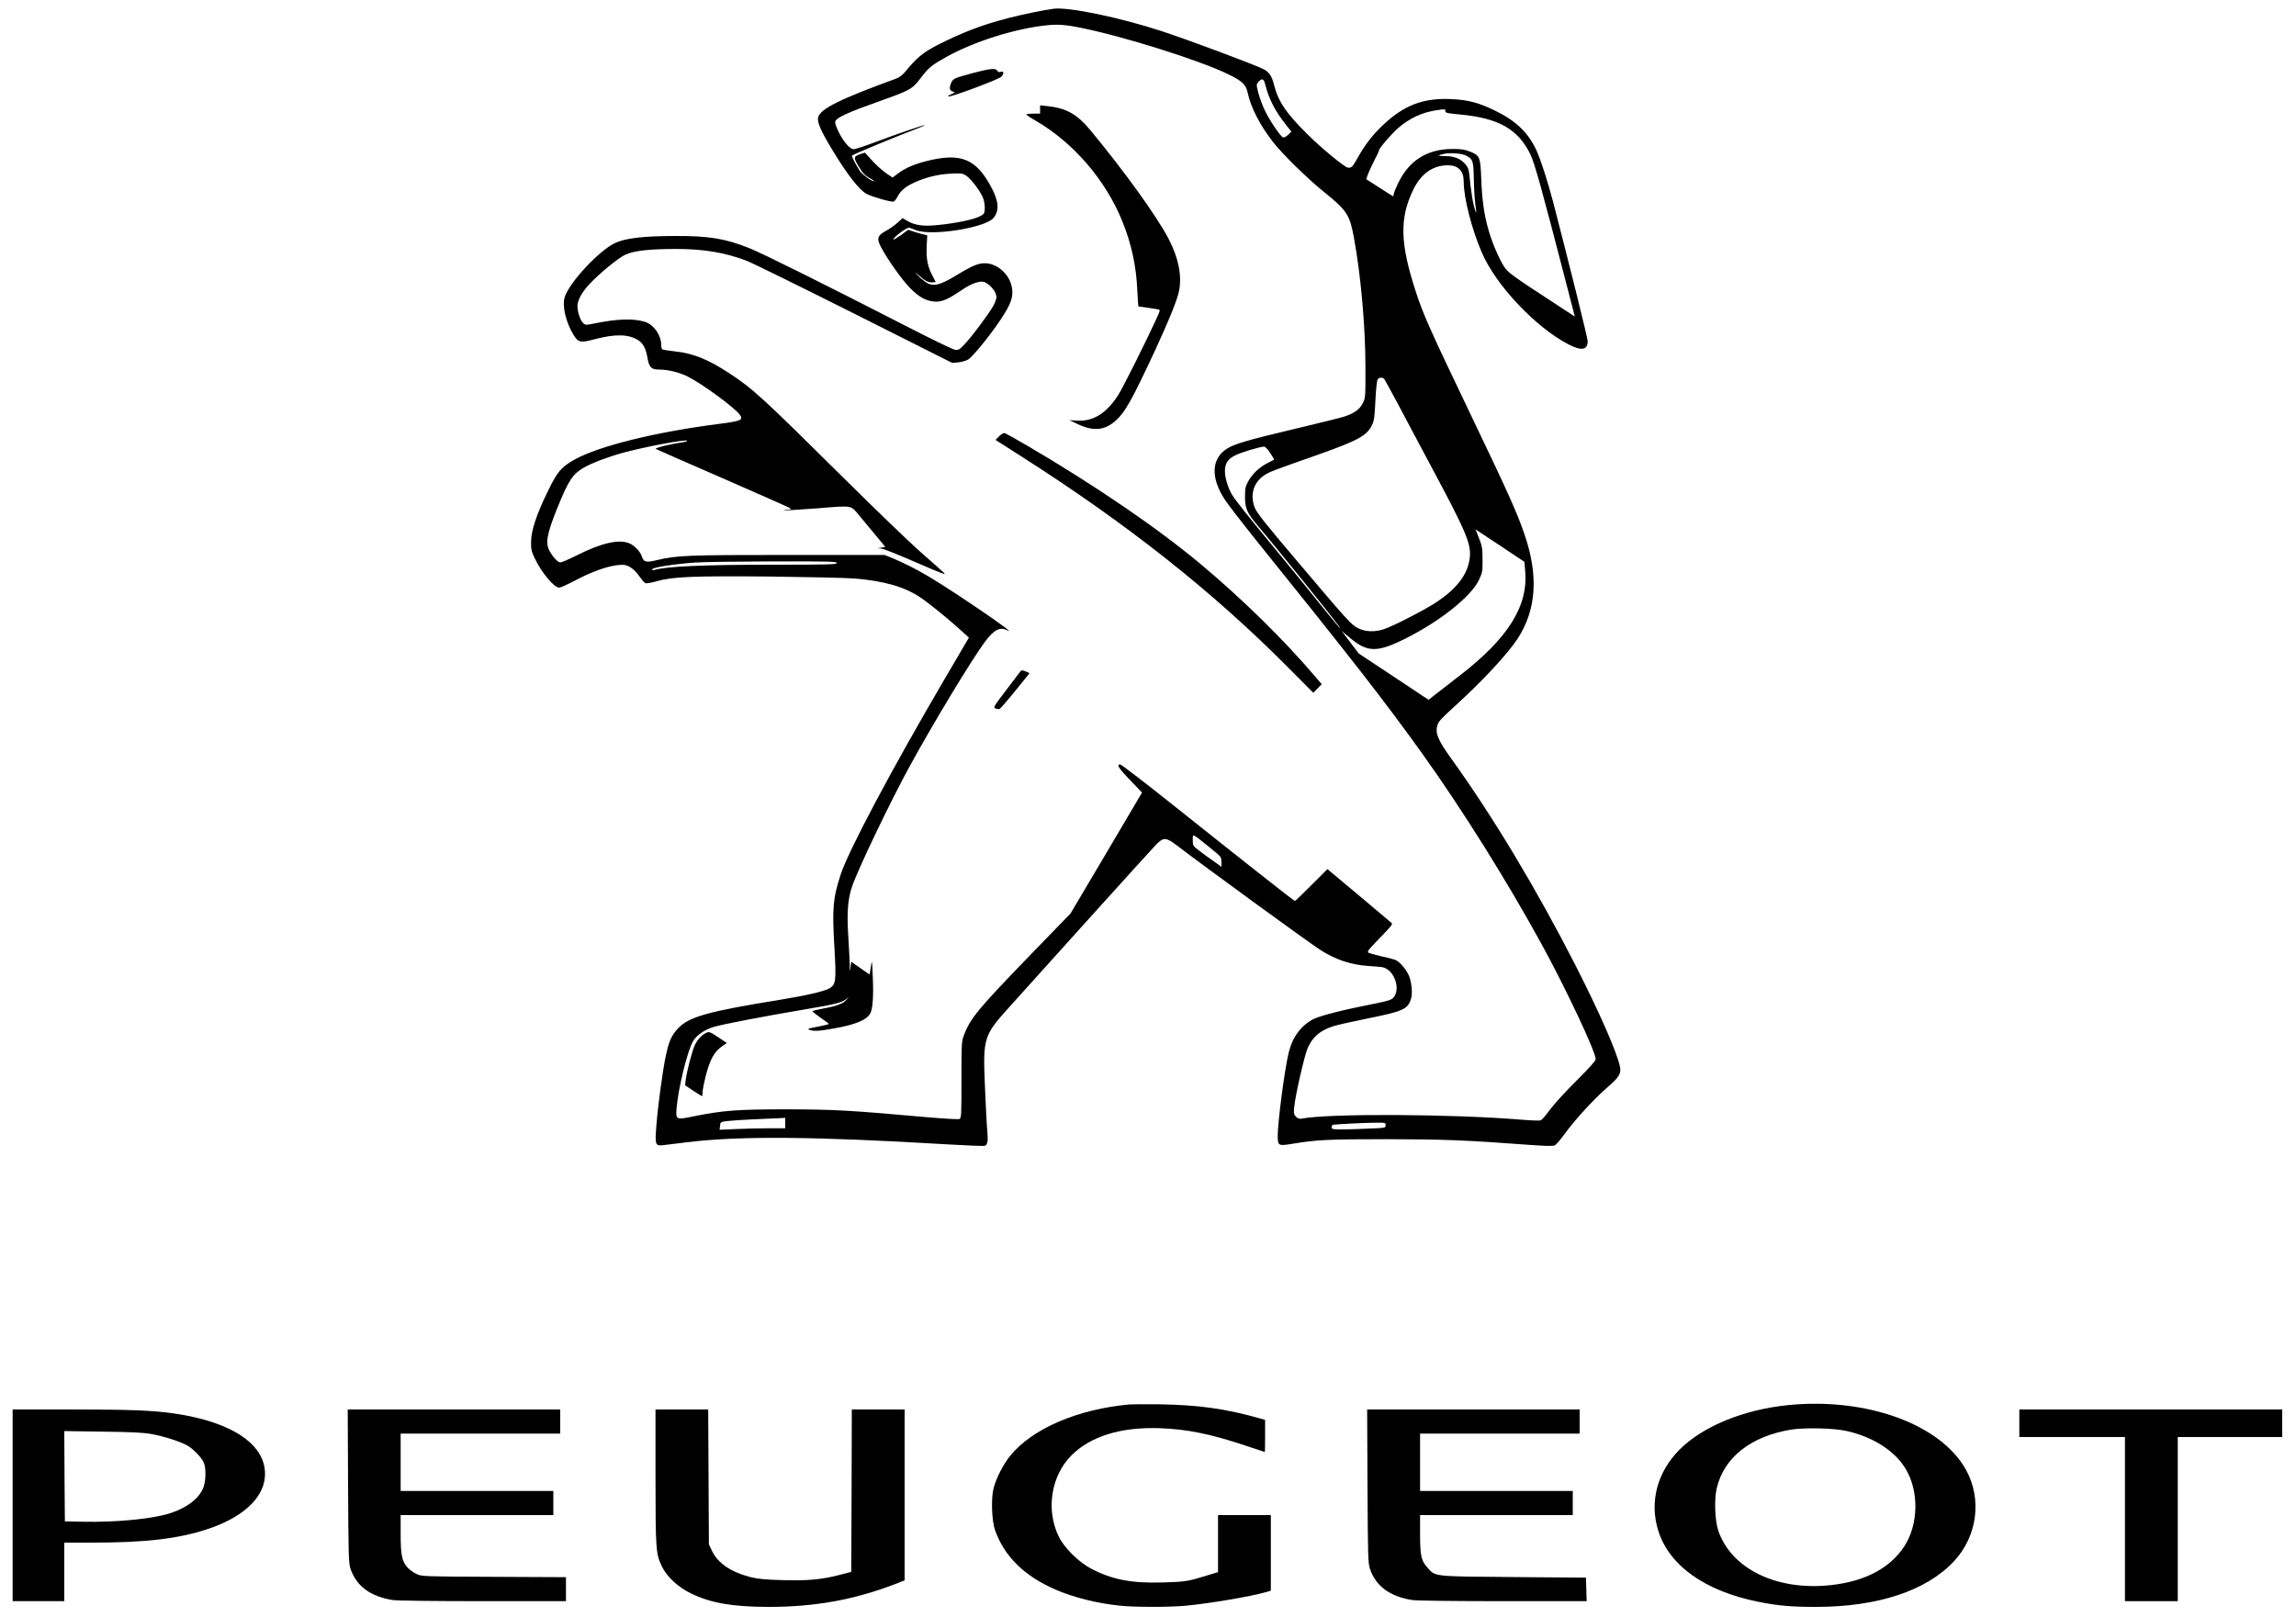 <?xml version="1.0" standalone="no"?>
<!DOCTYPE svg PUBLIC "-//W3C//DTD SVG 20010904//EN"
 "http://www.w3.org/TR/2001/REC-SVG-20010904/DTD/svg10.dtd">
<svg version="1.0" xmlns="http://www.w3.org/2000/svg"
 width="2000pt" height="1409pt" viewBox="0 0 2000 1409"
 preserveAspectRatio="xMidYMid meet">
<g transform="translate(0,1409) scale(0.1,-0.1)"
fill="#000000" stroke="none">
<path d="M9180 14014 c-82 -10 -265 -48 -395 -81 -226 -58 -400 -124 -620
-236 -123 -63 -183 -113 -277 -229 -26 -32 -53 -52 -85 -64 -488 -178 -658
-262 -677 -338 -9 -38 24 -116 114 -265 135 -226 245 -368 310 -401 53 -27
217 -73 235 -66 8 3 23 23 34 44 26 51 71 88 146 122 99 45 203 71 312 77 92
5 104 4 137 -16 46 -29 131 -143 152 -203 8 -26 14 -66 12 -90 -3 -40 -6 -45
-48 -65 -54 -27 -206 -58 -355 -73 -129 -14 -204 -4 -271 35 l-42 25 -42 -39
c-23 -21 -65 -51 -93 -67 -86 -46 -94 -70 -51 -150 54 -103 181 -281 248 -350
81 -82 136 -113 211 -121 64 -7 119 16 241 99 92 63 167 87 206 68 53 -28 98
-87 98 -130 0 -11 -11 -43 -25 -70 -31 -60 -192 -277 -257 -344 -42 -44 -50
-48 -81 -43 -18 3 -215 98 -438 213 -703 361 -1251 633 -1354 673 -213 84
-349 106 -650 105 -279 -1 -427 -19 -519 -62 -138 -66 -394 -340 -436 -468
-26 -78 9 -225 80 -338 39 -61 59 -64 182 -31 178 47 296 44 379 -10 43 -28
66 -74 80 -158 14 -78 33 -97 103 -97 77 0 176 -25 247 -61 126 -63 407 -269
453 -332 33 -45 12 -55 -165 -78 -562 -71 -1060 -194 -1274 -313 -117 -66
-149 -104 -230 -270 -101 -205 -148 -348 -149 -446 -1 -65 3 -84 32 -144 58
-124 169 -256 213 -256 11 0 75 29 142 64 140 75 279 124 371 133 55 5 69 2
105 -18 24 -13 57 -46 78 -77 21 -29 44 -57 53 -62 10 -5 48 1 100 16 137 40
319 47 990 41 327 -4 656 -11 730 -17 260 -21 436 -71 577 -165 78 -52 255
-196 370 -302 l53 -48 -211 -360 c-464 -791 -843 -1505 -908 -1710 -66 -206
-73 -286 -52 -642 16 -277 12 -310 -42 -343 -42 -26 -207 -64 -429 -100 -637
-103 -796 -148 -893 -251 -55 -59 -77 -108 -104 -231 -28 -130 -69 -431 -83
-608 -14 -179 -12 -186 67 -176 27 3 124 15 215 26 452 54 1097 49 2249 -20
173 -10 320 -16 328 -13 26 10 31 38 23 133 -5 52 -14 222 -20 376 -19 432
-13 451 211 699 80 88 389 432 689 765 300 333 566 626 592 653 64 64 85 63
180 -9 233 -179 1138 -838 1246 -908 132 -86 270 -132 422 -142 47 -3 100 -7
118 -10 104 -16 169 -190 98 -267 -17 -19 -49 -29 -161 -51 -281 -55 -471
-104 -534 -135 -106 -54 -181 -154 -214 -286 -35 -136 -97 -608 -97 -731 0
-86 6 -89 122 -70 215 36 319 41 828 41 500 -1 684 -8 1248 -50 136 -10 199
-11 215 -4 12 6 52 52 88 102 88 122 255 303 369 402 106 92 125 123 110 187
-30 132 -180 473 -389 883 -337 659 -712 1284 -1076 1791 -119 165 -144 224
-125 293 9 34 34 61 153 169 239 217 464 459 549 591 163 254 181 553 54 916
-65 188 -143 360 -471 1045 -348 727 -409 862 -474 1064 -135 415 -141 635
-21 882 68 141 171 214 303 214 90 0 137 -49 137 -142 0 -142 70 -416 159
-621 123 -284 468 -649 753 -797 113 -59 168 -50 168 27 0 28 -162 679 -301
1213 -48 182 -108 369 -145 449 -71 155 -178 258 -359 346 -144 71 -239 96
-390 102 -236 10 -405 -54 -582 -221 -96 -90 -162 -175 -228 -293 -45 -80 -53
-88 -85 -83 -29 4 -227 167 -351 290 -186 184 -254 285 -291 430 -19 77 -42
111 -91 137 -79 40 -647 253 -892 333 -362 118 -804 210 -935 194z m230 -165
c386 -78 1035 -283 1287 -405 127 -62 156 -90 172 -165 28 -127 105 -278 219
-425 80 -104 305 -324 448 -439 198 -160 221 -195 258 -397 60 -328 99 -762
100 -1118 1 -267 0 -276 -22 -321 -27 -55 -75 -90 -164 -119 -35 -11 -225 -58
-423 -105 -413 -98 -531 -132 -597 -174 -137 -87 -144 -253 -18 -445 27 -41
133 -179 236 -308 872 -1083 1157 -1449 1486 -1908 344 -481 729 -1096 1030
-1644 211 -383 478 -950 478 -1014 0 -14 -57 -77 -169 -189 -93 -92 -197 -206
-231 -253 -34 -47 -70 -88 -79 -91 -9 -4 -86 -1 -171 6 -605 50 -1677 55
-1912 9 -19 -4 -33 1 -49 17 -19 19 -21 28 -15 88 8 91 90 450 116 508 44 101
111 157 230 194 36 11 166 40 290 65 315 64 351 80 381 171 15 48 6 146 -19
205 -25 56 -82 122 -120 136 -15 6 -70 20 -122 31 -52 12 -102 26 -110 31 -12
8 -1 24 60 87 154 160 156 162 138 175 -9 7 -137 115 -285 240 l-270 226 -139
-139 c-76 -76 -141 -139 -144 -139 -8 0 -481 373 -1045 823 -253 202 -468 367
-477 367 -37 0 -13 -35 113 -165 l77 -80 -311 -527 -312 -527 -352 -363 c-452
-467 -521 -550 -576 -696 -21 -54 -22 -73 -22 -391 0 -325 -1 -334 -20 -341
-11 -3 -135 4 -275 16 -682 61 -810 68 -1225 69 -433 0 -556 -9 -813 -61 -155
-32 -157 -31 -148 76 14 168 94 495 142 577 30 52 98 100 177 125 75 23 443
94 800 154 268 45 322 59 362 92 l20 17 -20 -24 c-28 -34 -85 -56 -195 -76
-52 -10 -98 -20 -102 -24 -4 -3 27 -28 67 -56 41 -27 74 -53 75 -56 0 -3 -44
-14 -97 -24 -82 -15 -94 -19 -73 -27 37 -14 85 -12 216 12 190 34 284 74 315
131 21 41 29 146 22 309 -7 163 -7 164 -17 97 l-11 -68 -80 56 -80 56 -6 -48
c-5 -45 -6 -43 -7 22 -1 39 -7 152 -13 251 -13 202 -4 319 32 427 51 152 338
751 508 1060 204 373 536 921 651 1076 77 104 131 132 193 100 122 -62 -445
326 -683 468 -102 61 -231 126 -320 162 l-65 26 -840 0 c-880 0 -964 -3 -1143
-45 -96 -23 -115 -18 -131 33 -14 42 -65 95 -108 113 -91 39 -244 4 -462 -106
-66 -33 -129 -60 -139 -60 -21 0 -59 38 -91 93 -43 71 -30 149 64 382 96 237
133 294 229 350 69 40 208 93 341 130 196 53 551 120 560 105 3 -4 -14 -10
-38 -13 -98 -14 -248 -50 -235 -58 7 -4 275 -122 595 -261 320 -139 583 -256
583 -260 0 -5 -14 -8 -32 -8 -17 0 -29 -2 -26 -5 3 -3 131 4 285 16 321 26
290 31 374 -70 26 -31 86 -103 134 -161 l87 -105 -34 -6 -33 -6 30 -2 c17 0
154 -55 305 -121 236 -102 270 -115 239 -87 -19 18 -111 99 -205 182 -93 82
-383 361 -644 620 -741 734 -810 797 -1020 935 -184 120 -312 172 -474 189
-54 6 -102 14 -107 17 -5 3 -9 19 -9 36 0 88 -66 182 -145 205 -98 30 -242 25
-432 -14 -78 -16 -83 -16 -102 1 -26 23 -51 98 -51 150 0 49 38 119 102 188
82 89 252 230 313 258 75 36 212 51 445 51 237 0 420 -30 612 -102 45 -17 468
-225 938 -461 l855 -430 53 5 c29 3 67 14 84 24 41 24 190 207 288 354 84 127
107 189 96 265 -18 133 -149 239 -270 218 -45 -7 -105 -35 -201 -94 -164 -101
-221 -113 -291 -61 -21 15 -50 41 -64 57 -25 29 -24 29 10 -2 56 -50 82 -64
117 -64 18 0 33 2 33 4 0 2 -11 23 -24 47 -44 79 -59 152 -54 261 l5 98 -26 6
c-14 3 -52 13 -83 23 l-57 19 -61 -45 c-34 -24 -64 -42 -67 -40 -11 12 117
109 136 103 9 -2 36 -12 61 -22 139 -52 602 21 674 107 51 60 47 141 -14 258
-135 259 -269 314 -572 237 -109 -28 -187 -62 -249 -110 l-44 -33 -56 38 c-31
21 -86 70 -121 109 l-64 70 -35 -11 c-65 -22 -67 -30 -20 -108 34 -57 52 -77
94 -101 29 -16 47 -30 41 -30 -20 0 -101 58 -121 86 -29 42 -77 133 -72 138
13 13 390 169 589 244 30 12 50 21 44 21 -15 1 -231 -73 -432 -148 -89 -34
-173 -61 -186 -61 -33 0 -91 68 -133 155 -26 56 -32 78 -25 92 18 32 121 79
388 173 263 94 280 103 354 200 70 93 96 113 227 186 241 133 589 243 864 273
99 11 170 6 299 -20z m1610 -491 c33 -131 86 -234 180 -353 l49 -62 -29 -28
c-17 -16 -35 -25 -44 -22 -23 9 -114 144 -157 232 -21 44 -47 114 -58 155 -18
75 -18 75 2 98 30 32 45 27 57 -20z m1570 -236 c0 -16 16 -19 133 -30 330 -31
500 -127 607 -345 39 -81 99 -298 328 -1183 l60 -232 -162 106 c-388 253 -421
277 -456 332 -44 69 -104 209 -134 317 -38 131 -56 259 -63 440 -7 196 -13
210 -100 243 -46 18 -78 23 -153 22 -218 -1 -375 -99 -470 -296 -22 -45 -40
-90 -40 -99 0 -9 -2 -17 -5 -17 -2 0 -56 34 -119 75 l-115 74 14 41 c8 22 34
78 57 123 24 45 42 85 41 88 -4 13 111 147 169 196 100 85 206 134 333 153 75
11 75 11 75 -8z m179 -387 c61 -31 66 -45 69 -199 1 -77 7 -174 12 -214 14
-102 11 -108 -11 -27 -10 39 -23 120 -30 180 -14 146 -15 148 -46 186 -39 46
-96 69 -172 69 -72 0 -75 6 -10 20 54 11 154 3 188 -15z m-711 -1947 c5 -7 64
-114 130 -238 65 -124 189 -355 274 -515 327 -611 361 -696 337 -830 -23 -130
-116 -248 -284 -360 -103 -68 -384 -213 -464 -238 -79 -25 -157 -22 -219 9
-62 31 -82 53 -535 588 -284 335 -350 419 -368 465 -42 112 -10 218 86 282 41
27 74 40 470 179 344 122 421 164 466 256 19 39 23 71 30 216 5 103 13 175 20
184 14 17 43 18 57 2z m-994 -644 c21 -31 36 -57 34 -59 -2 -1 -27 -15 -56
-29 -71 -36 -132 -93 -168 -158 -26 -47 -29 -63 -29 -138 0 -100 19 -142 111
-250 144 -168 630 -770 699 -865 57 -79 -4 -7 -171 200 -92 116 -263 325 -379
465 -237 287 -341 418 -374 471 -34 58 -61 147 -61 203 0 70 25 107 94 141 51
25 208 72 247 74 9 1 33 -24 53 -55z m2221 -1022 c30 -310 -146 -592 -575
-922 -74 -57 -164 -127 -200 -155 l-66 -52 -304 202 -305 202 -74 98 -74 98
73 -61 c152 -128 238 -129 489 -2 297 149 566 364 633 506 31 65 33 75 32 179
0 98 -4 118 -31 187 l-30 76 213 -141 213 -142 6 -73z m-5995 63 c0 -13 -68
-15 -547 -15 -619 0 -934 -14 -1045 -46 -10 -3 -18 -1 -18 5 0 17 188 47 377
60 65 5 369 9 676 10 489 1 557 -1 557 -14z m3247 -2478 c101 -81 102 -83 103
-125 l0 -44 -67 48 c-38 26 -94 67 -125 91 -57 43 -58 45 -58 94 0 59 -12 64
147 -64z m-3697 -2402 l0 -45 -148 0 c-82 0 -211 -3 -286 -7 l-138 -6 4 34 c3
34 4 34 63 42 33 4 137 11 230 15 94 4 194 8 223 10 l52 3 0 -46z m5230 -18
c0 -24 -1 -24 -152 -30 -83 -4 -189 -7 -235 -7 -76 0 -83 2 -83 20 0 11 6 21
13 21 59 6 253 16 345 17 111 2 112 2 112 -21z"/>
<path d="M8480 13455 c-173 -47 -179 -49 -196 -91 -18 -43 -12 -64 18 -72 21
-5 19 -7 -17 -24 -28 -12 -33 -18 -19 -18 38 0 438 150 457 172 25 30 22 50
-7 42 -16 -4 -25 -1 -29 10 -10 24 -66 19 -207 -19z"/>
<path d="M9060 13136 l0 -36 -60 0 c-33 0 -60 -3 -60 -7 1 -5 38 -30 84 -56
327 -191 606 -514 752 -874 80 -198 122 -391 131 -605 3 -76 8 -138 10 -138 9
0 149 -21 170 -25 21 -5 21 -6 -14 -83 -98 -213 -295 -607 -335 -668 -107
-163 -223 -231 -373 -218 l-50 4 60 -29 c146 -72 246 -64 347 27 79 71 142
185 340 610 125 272 193 439 209 520 25 131 -5 284 -89 446 -101 197 -394 603
-691 960 -111 132 -205 184 -363 201 l-68 7 0 -36z"/>
<path d="M8703 10289 l-31 -32 224 -143 c924 -589 1668 -1178 2326 -1841 l218
-219 37 38 36 37 -58 68 c-268 316 -635 676 -995 977 -375 314 -914 682 -1508
1031 -101 59 -191 109 -200 112 -10 2 -31 -10 -49 -28z"/>
<path d="M8885 8236 c-6 -7 -61 -80 -123 -162 -107 -140 -112 -149 -91 -156
13 -5 28 -7 35 -6 6 2 68 73 137 158 l125 155 -26 12 c-35 16 -45 16 -57 -1z"/>
<path d="M6145 5088 c-37 -20 -67 -53 -90 -98 -24 -47 -72 -230 -82 -309 l-5
-47 71 -47 c39 -26 73 -47 76 -47 3 0 5 15 5 34 0 18 12 80 26 137 38 149 75
216 146 265 l39 27 -73 49 c-79 52 -83 53 -113 36z"/>
<path d="M9840 1854 c-454 -41 -848 -211 -1041 -448 -60 -74 -123 -197 -145
-286 -22 -89 -15 -281 14 -363 82 -228 253 -397 526 -516 153 -67 358 -119
558 -140 123 -14 429 -14 573 -1 205 19 562 79 708 120 l37 11 0 329 0 330
-230 0 -230 0 0 -248 0 -249 -102 -31 c-162 -50 -182 -53 -379 -59 -273 -8
-440 24 -624 120 -109 57 -237 184 -283 281 -113 233 -66 528 110 705 168 169
434 250 773 238 240 -9 449 -52 760 -157 82 -27 151 -50 152 -50 2 0 3 63 3
139 l0 140 -52 15 c-289 82 -524 115 -858 121 -124 1 -245 1 -270 -1z"/>
<path d="M15575 1848 c-386 -39 -741 -184 -944 -387 -196 -196 -265 -458 -186
-708 96 -304 407 -525 869 -618 174 -35 290 -45 503 -45 539 0 963 140 1204
398 203 218 246 541 104 797 -220 397 -867 632 -1550 563z m499 -223 c238 -50
433 -175 528 -336 115 -195 109 -481 -13 -670 -133 -205 -377 -324 -708 -345
-440 -27 -802 162 -912 476 -31 88 -38 274 -15 374 63 269 299 454 651 511
115 18 359 13 469 -10z"/>
<path d="M110 975 l0 -835 225 0 225 0 0 255 0 255 238 0 c471 0 752 33 1007
117 302 99 485 264 502 451 25 273 -267 480 -782 556 -190 28 -382 36 -897 36
l-518 0 0 -835z m1210 621 c114 -21 255 -67 315 -102 53 -31 122 -104 141
-149 19 -46 18 -150 -2 -208 -32 -94 -135 -178 -280 -227 -151 -52 -468 -84
-774 -78 l-155 3 -3 394 -2 393 332 -5 c257 -3 355 -8 428 -21z"/>
<path d="M3032 1143 c3 -604 5 -673 21 -720 51 -152 173 -242 367 -273 39 -6
349 -10 788 -10 l722 0 0 105 0 104 -627 3 c-613 3 -629 3 -673 24 -25 11 -60
36 -78 55 -50 52 -62 108 -62 296 l0 163 665 0 665 0 0 105 0 105 -665 0 -665
0 0 250 0 250 695 0 695 0 0 105 0 105 -925 0 -926 0 3 -667z"/>
<path d="M5710 1223 c0 -640 3 -672 57 -783 43 -89 141 -179 253 -233 173 -84
362 -116 671 -117 407 0 748 61 1109 200 l80 31 0 745 0 744 -230 0 -230 0 -2
-707 -3 -708 -85 -22 c-164 -44 -287 -56 -505 -50 -158 4 -218 10 -285 26
-173 44 -287 121 -339 231 l-26 55 -3 588 -3 587 -229 0 -230 0 0 -587z"/>
<path d="M11912 1143 c3 -604 5 -673 21 -720 51 -152 173 -242 367 -273 40 -6
350 -10 793 -10 l728 0 -3 103 -3 102 -630 5 c-713 6 -680 2 -754 86 -52 59
-61 103 -61 293 l0 161 665 0 665 0 0 105 0 105 -665 0 -665 0 0 250 0 250
695 0 695 0 0 105 0 105 -925 0 -926 0 3 -667z"/>
<path d="M17590 1690 l0 -120 460 0 460 0 0 -715 0 -715 230 0 230 0 0 715 0
715 455 0 455 0 0 120 0 120 -1145 0 -1145 0 0 -120z"/>
</g>
</svg>
